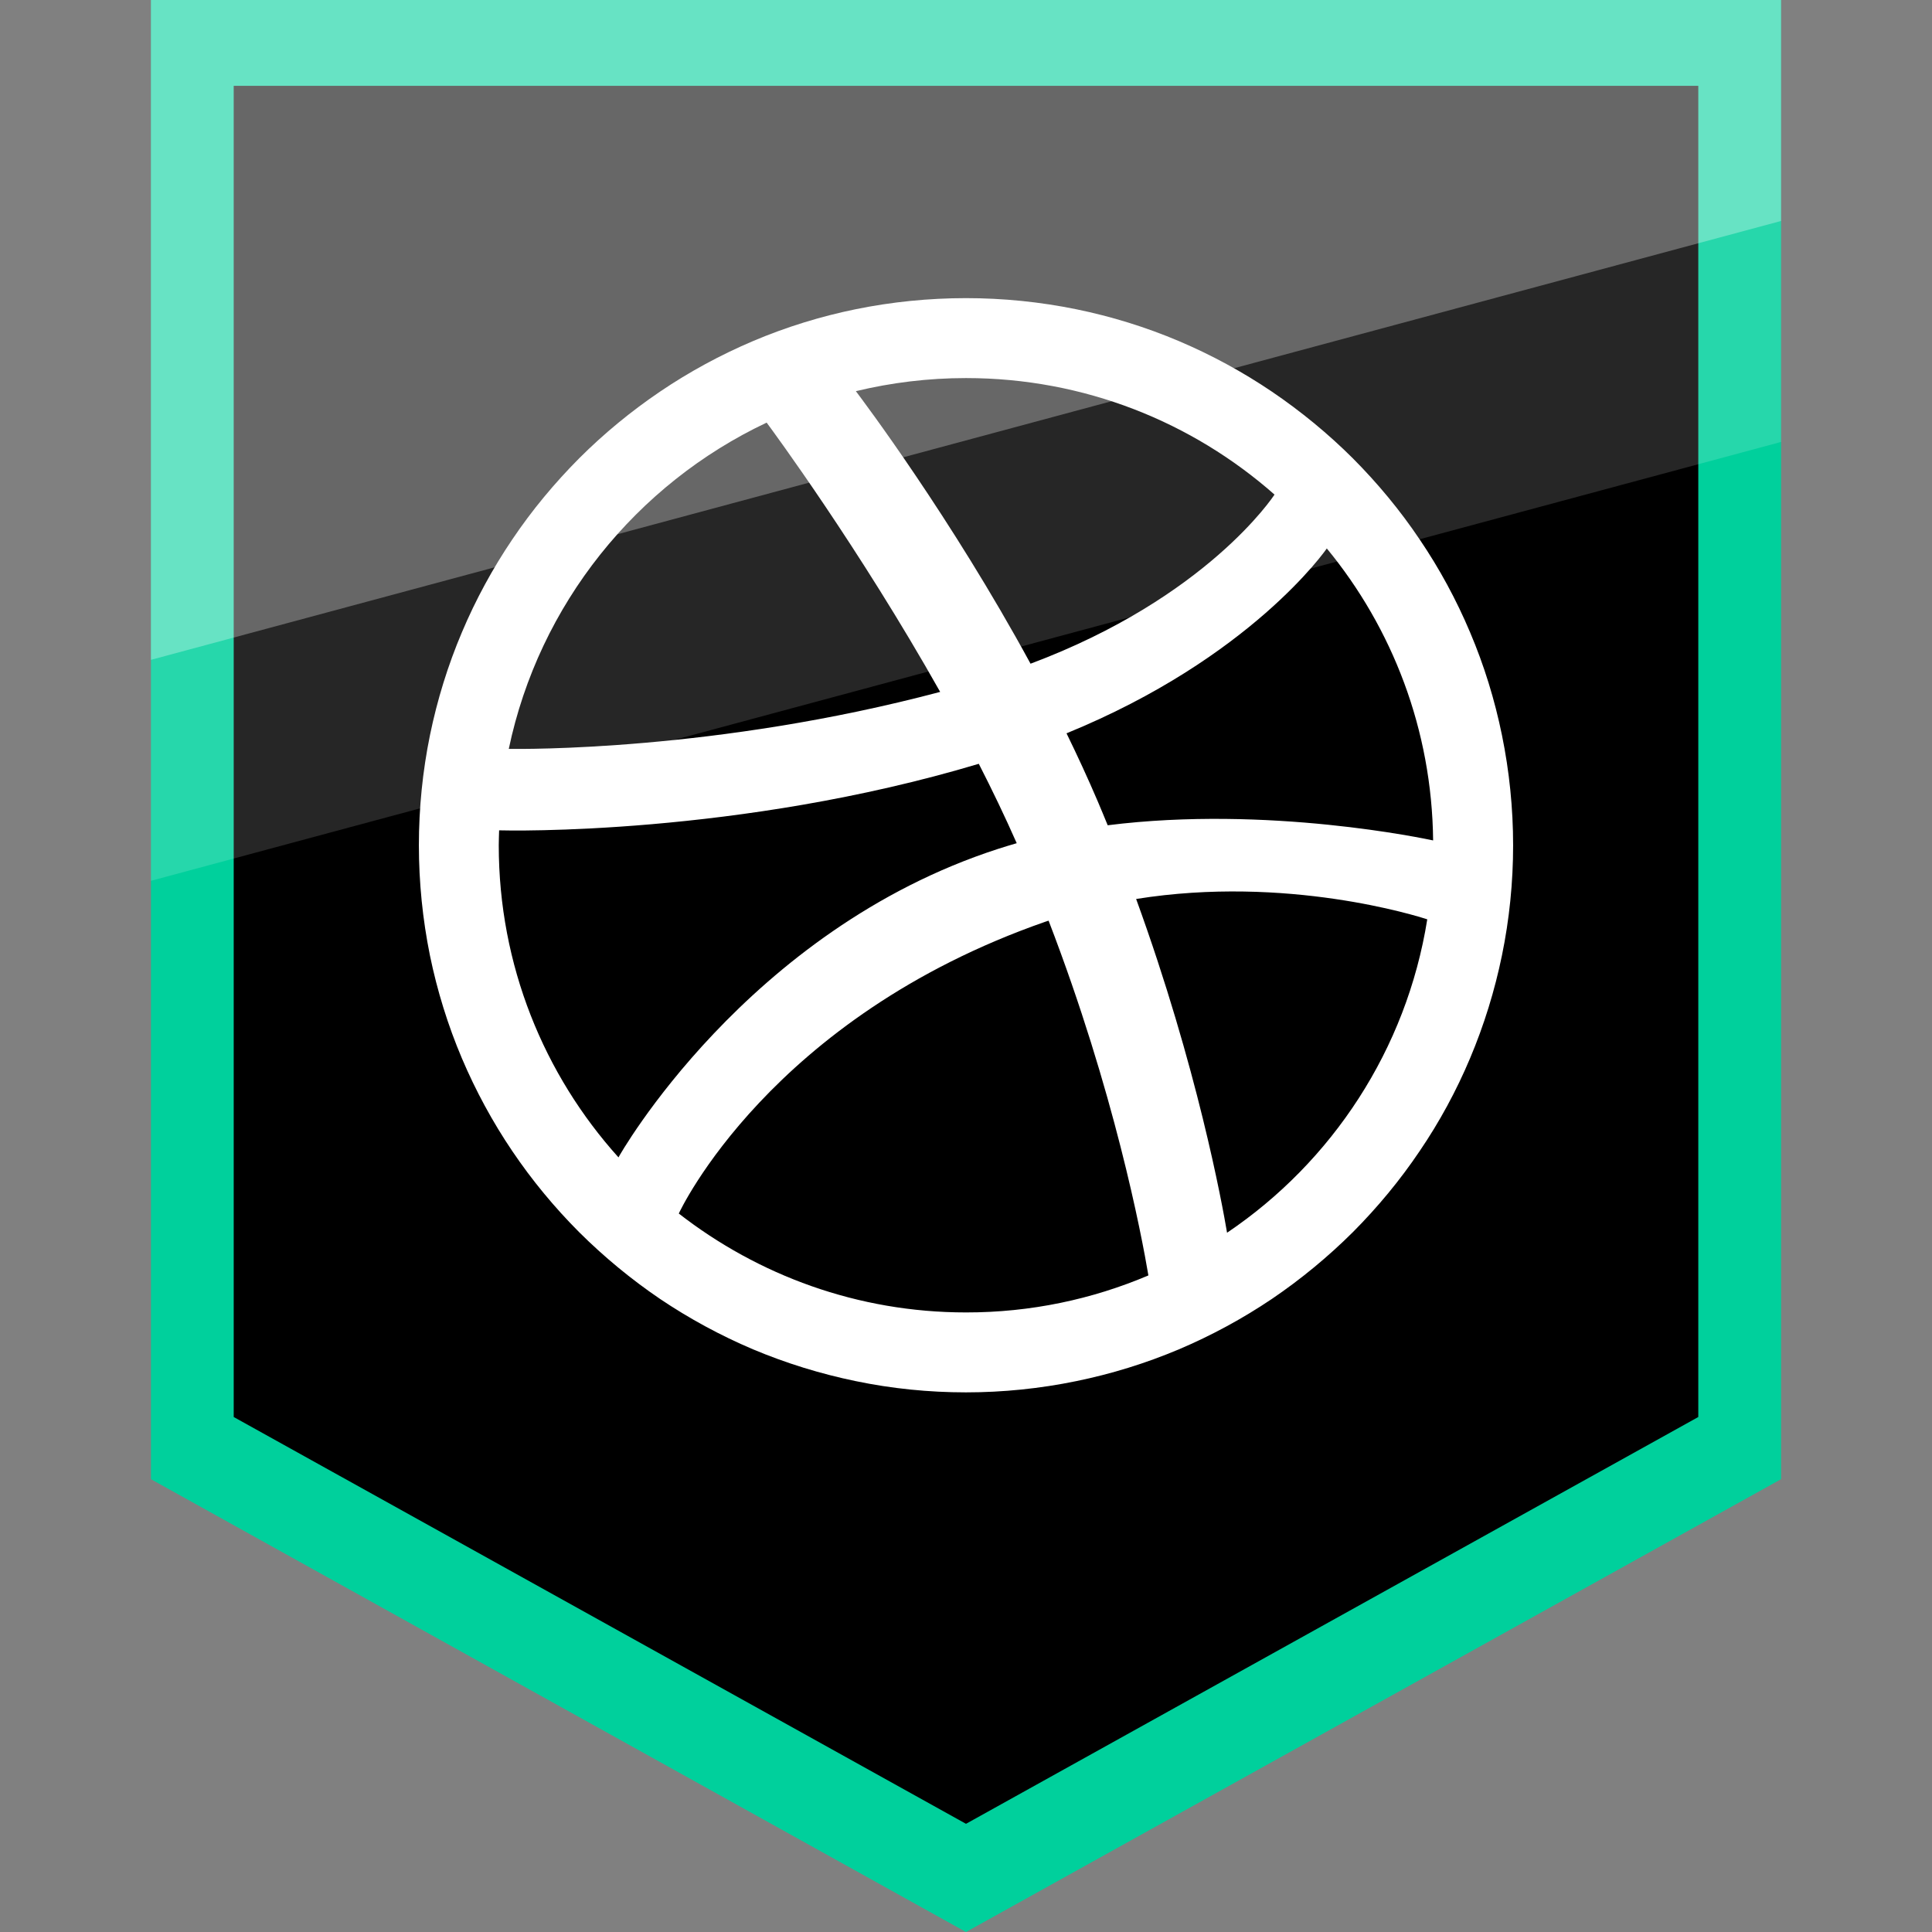 <?xml version="1.0" ?><svg enable-background="new 0 0 32 32" version="1.1" viewBox="0 0 32 32" xml:space="preserve" xmlns="http://www.w3.org/2000/svg" xmlns:xlink="http://www.w3.org/1999/xlink"><rect x="0" y="0" width="32" height="32" fill="#808080" stroke="none"/><g id="Layer_4"><g><polygon fill="#00D09C" points="16,0 2.5,0 2.5,24.5 16,32 29.5,24.5 29.5,0   "/><polygon points="16,1.422 3.871,1.422 3.871,23.47 16,30.208 28.129,23.47 28.129,1.422   "/><polygon fill="#FFFFFF" opacity="0.15" points="2.5,0 29.5,0 29.5,7.32 2.5,14.589   "/><polygon fill="#FFFFFF" opacity="0.3" points="2.5,0 29.5,0 29.5,3.66 2.5,10.929   "/></g></g><g id="Official"><path d="M21.976,9.084c-0.014,0.021-1.256,1.814-4.311,3.062c0.18,0.369,0.354,0.745,0.515,1.122   c0.057,0.135,0.113,0.268,0.167,0.401c2.659-0.335,5.278,0.228,5.39,0.251C23.718,12.086,23.061,10.402,21.976,9.084z    M18.818,14.89c1.015,2.789,1.427,5.061,1.506,5.528c1.737-1.172,2.972-3.034,3.316-5.191C23.481,15.175,21.316,14.49,18.818,14.89   z M19.021,21.125c-0.114-0.676-0.564-3.046-1.653-5.876c-0.017,0.006-0.034,0.011-0.052,0.017   c-4.566,1.591-6.057,4.799-6.073,4.834c1.314,1.022,2.962,1.638,4.757,1.638C17.071,21.739,18.092,21.52,19.021,21.125z    M17.069,10.993c2.92-1.094,4.022-2.772,4.041-2.801c-1.362-1.201-3.151-1.93-5.11-1.93c-0.629,0-1.239,0.076-1.824,0.217   C14.292,6.634,15.746,8.562,17.069,10.993z M16.84,13.966c-0.194-0.44-0.406-0.881-0.628-1.315   c-3.985,1.193-7.808,1.107-7.945,1.102C8.265,13.836,8.261,13.917,8.261,14c0,1.988,0.75,3.801,1.983,5.17   c-0.003-0.003,2.115-3.761,6.291-5.111C16.636,14.026,16.739,13.996,16.84,13.966z M24.877,12.176   c0.122,0.596,0.185,1.21,0.185,1.825c0,0.613-0.062,1.226-0.185,1.824c-0.12,0.583-0.297,1.156-0.528,1.703   c-0.226,0.537-0.507,1.056-0.836,1.539c-0.323,0.48-0.696,0.93-1.105,1.341c-0.41,0.408-0.862,0.781-1.341,1.106   c-0.484,0.326-1.003,0.607-1.54,0.835c-0.547,0.231-1.12,0.408-1.702,0.527c-0.598,0.123-1.212,0.186-1.825,0.186   c-0.615,0-1.229-0.062-1.825-0.186c-0.583-0.12-1.156-0.297-1.703-0.527c-0.537-0.228-1.056-0.509-1.54-0.835   c-0.479-0.325-0.93-0.698-1.34-1.106c-0.41-0.411-0.782-0.861-1.106-1.341c-0.327-0.483-0.608-1.002-0.836-1.539   c-0.232-0.547-0.409-1.12-0.529-1.703C7,15.227,6.938,14.614,6.938,14c0-0.615,0.062-1.229,0.184-1.825   c0.12-0.583,0.297-1.157,0.529-1.703c0.227-0.538,0.509-1.057,0.836-1.54c0.324-0.481,0.697-0.93,1.106-1.341   c0.409-0.409,0.86-0.78,1.34-1.105c0.484-0.328,1.003-0.609,1.54-0.837c0.547-0.232,1.12-0.409,1.703-0.528   C14.771,5,15.385,4.938,16,4.938c0.613,0,1.227,0.062,1.825,0.184c0.582,0.119,1.155,0.296,1.702,0.528   c0.537,0.228,1.055,0.509,1.54,0.837c0.479,0.325,0.931,0.696,1.341,1.105c0.409,0.411,0.782,0.86,1.105,1.341   c0.328,0.483,0.609,1.002,0.836,1.54C24.581,11.019,24.758,11.592,24.877,12.176z M15.572,11.46C14.232,9.08,12.801,7.138,12.698,7   c-2.158,1.019-3.769,3.008-4.271,5.404C8.631,12.406,11.856,12.447,15.572,11.46z" fill="#FFFFFF"/></g></svg>